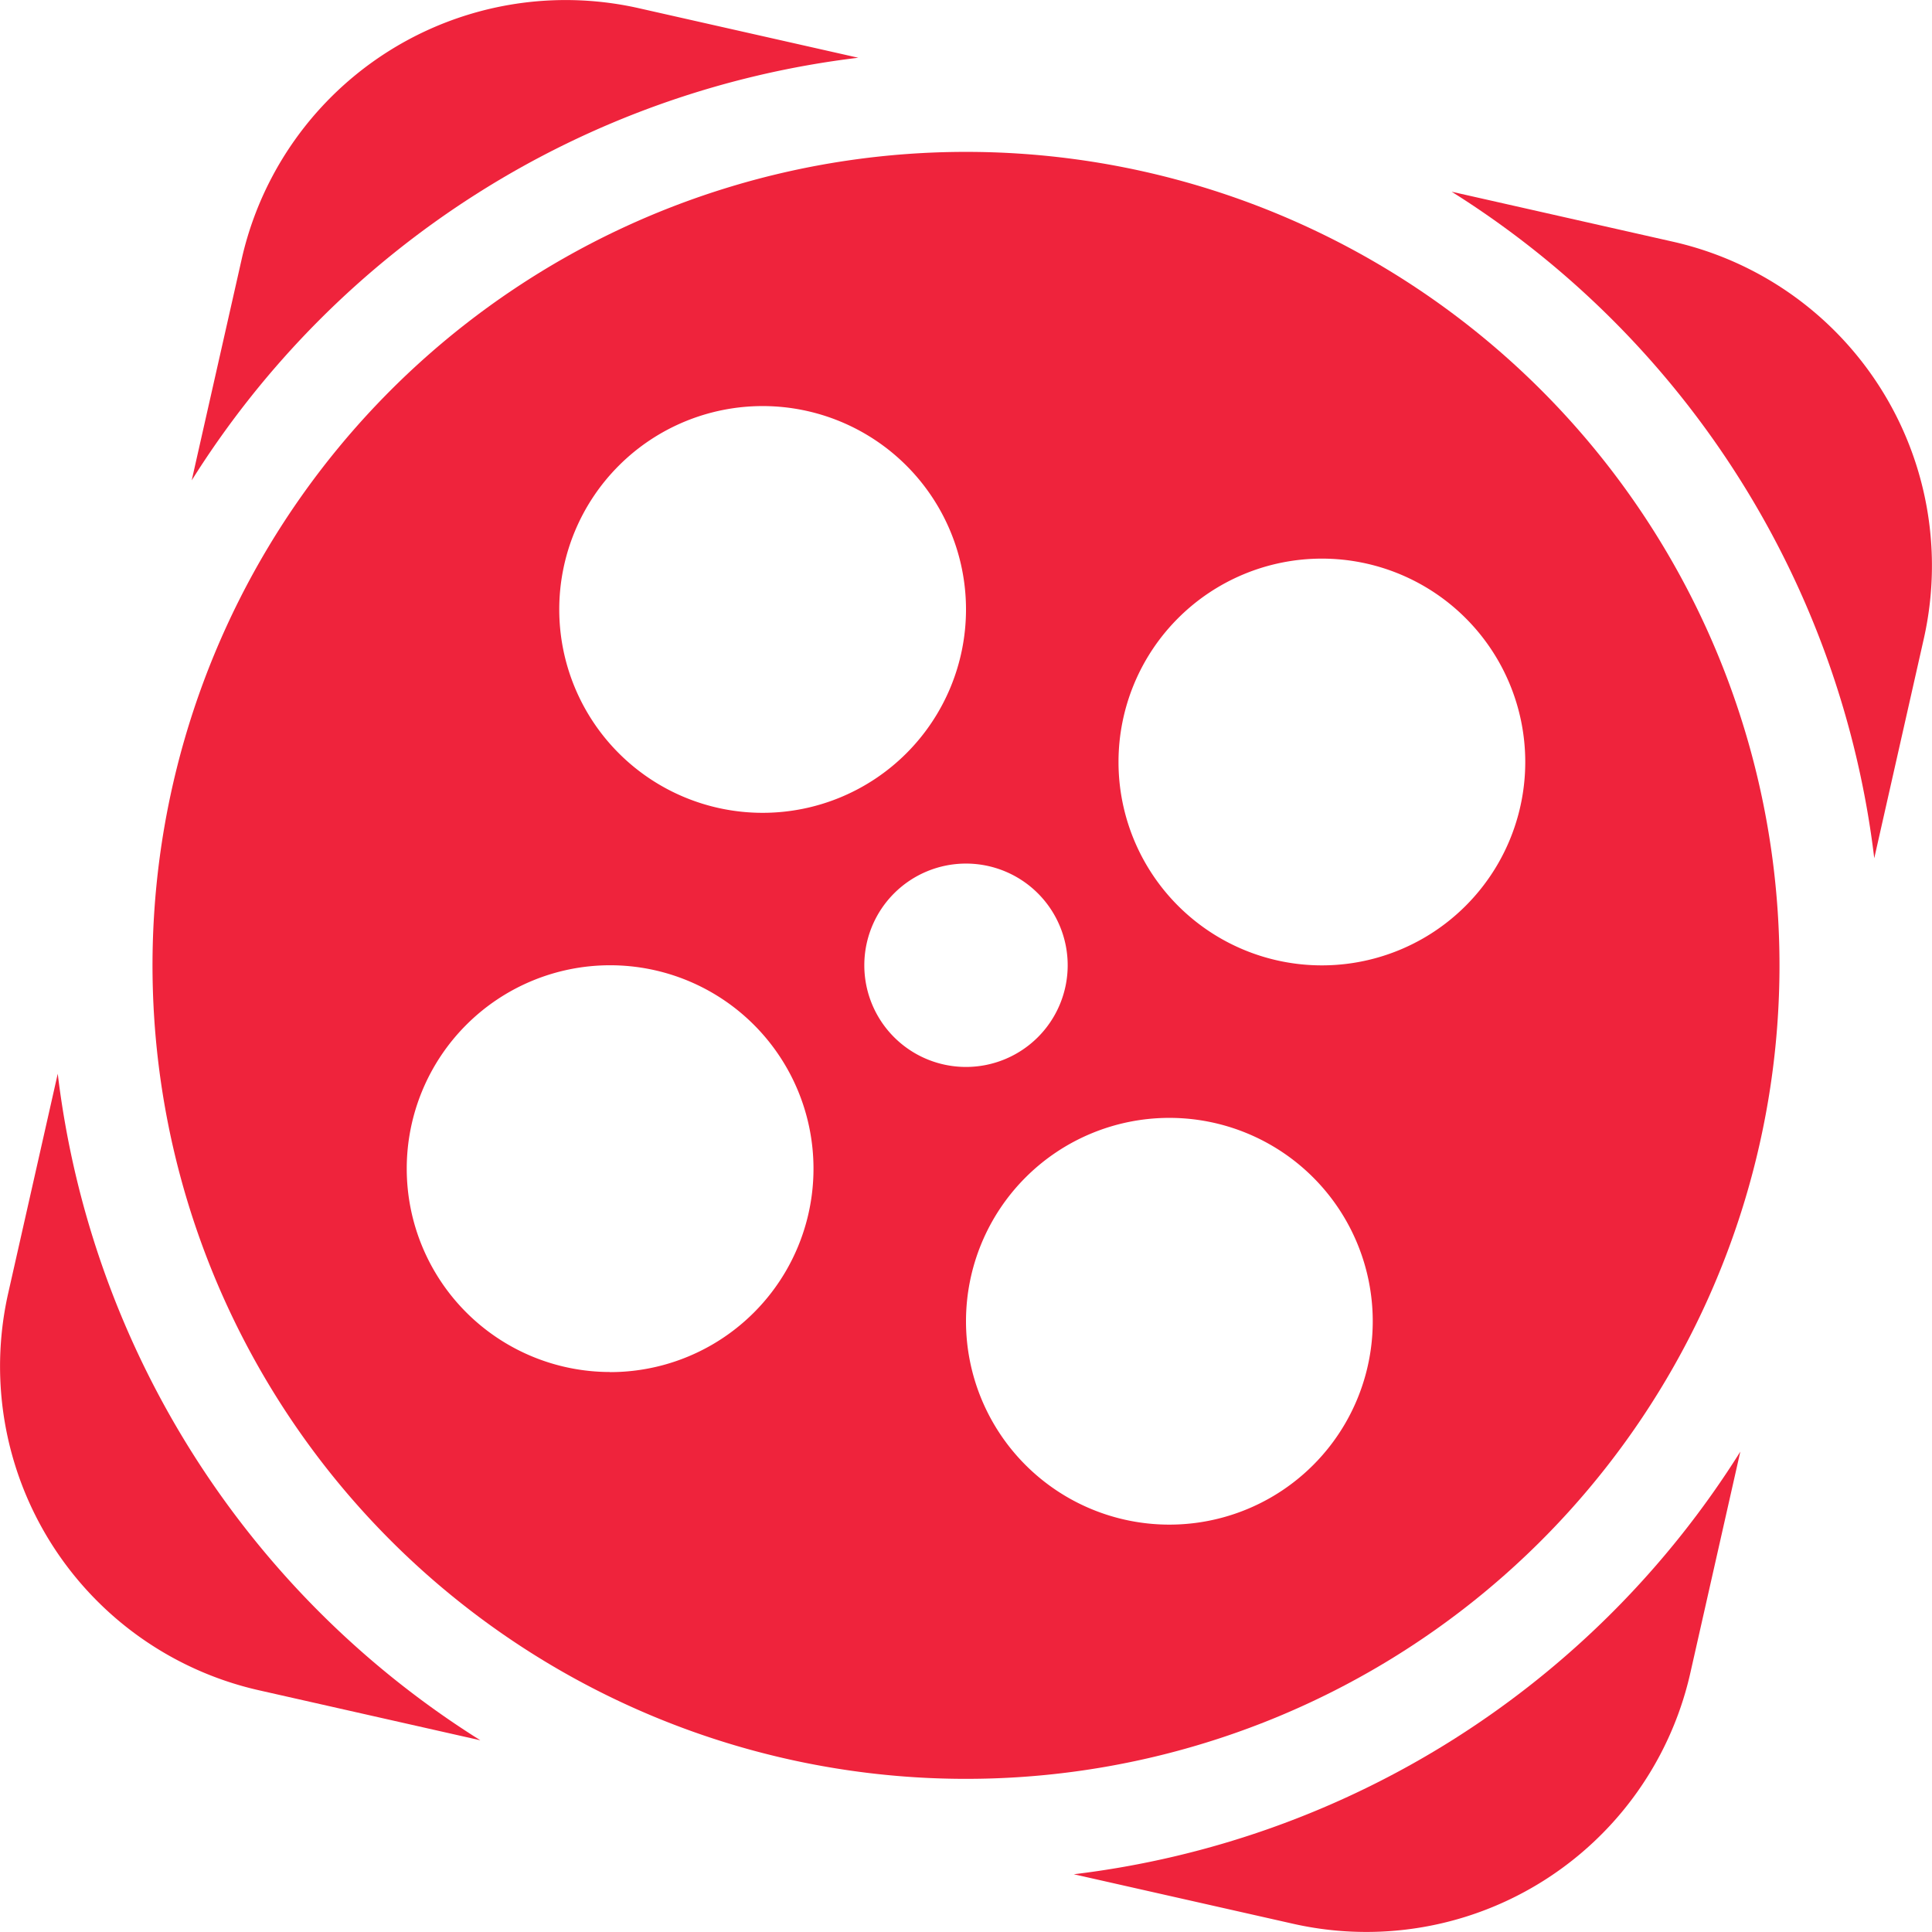 <?xml version="1.0" encoding="UTF-8"?> <svg xmlns="http://www.w3.org/2000/svg" width="55.004" height="55.004" viewBox="0 0 55.004 55.004"><path data-name="Path 9" d="m29.435 6.644-6.246-1.41a9.456 9.456 0 0 0-11.308 7.142l-1.423 6.3A26.064 26.064 0 0 1 29.435 6.644zM6.644 35.569l-1.41 6.246a9.456 9.456 0 0 0 7.142 11.308l6.3 1.423A26.067 26.067 0 0 1 6.644 35.569zm45.984-23.688-6.3-1.423A26.064 26.064 0 0 1 58.36 29.434l1.41-6.246a9.456 9.456 0 0 0-7.142-11.307zM35.57 58.36l6.246 1.41a9.456 9.456 0 0 0 11.308-7.142l1.423-6.3A26.064 26.064 0 0 1 35.57 58.36z" transform="translate(-5 -5)" style="fill:#ef233c"></path><path data-name="Path 10" d="M31.16 8a23.16 23.16 0 1 0 23.16 23.16A23.159 23.159 0 0 0 31.16 8zm-5.79 7.237a5.79 5.79 0 1 1-5.79 5.79 5.79 5.79 0 0 1 5.79-5.79zm-4.342 27.5a5.79 5.79 0 1 1 5.79-5.79 5.79 5.79 0 0 1-5.791 5.793zm7.237-11.58a2.895 2.895 0 1 1 2.895 2.895 2.894 2.894 0 0 1-2.895-2.892zm8.685 15.925a5.79 5.79 0 1 1 5.79-5.79 5.79 5.79 0 0 1-5.79 5.79zm4.342-15.922a5.79 5.79 0 1 1 5.79-5.79 5.79 5.79 0 0 1-5.79 5.79z" transform="translate(-3.658 -3.676)" style="fill:#ef233c"></path></svg> 
